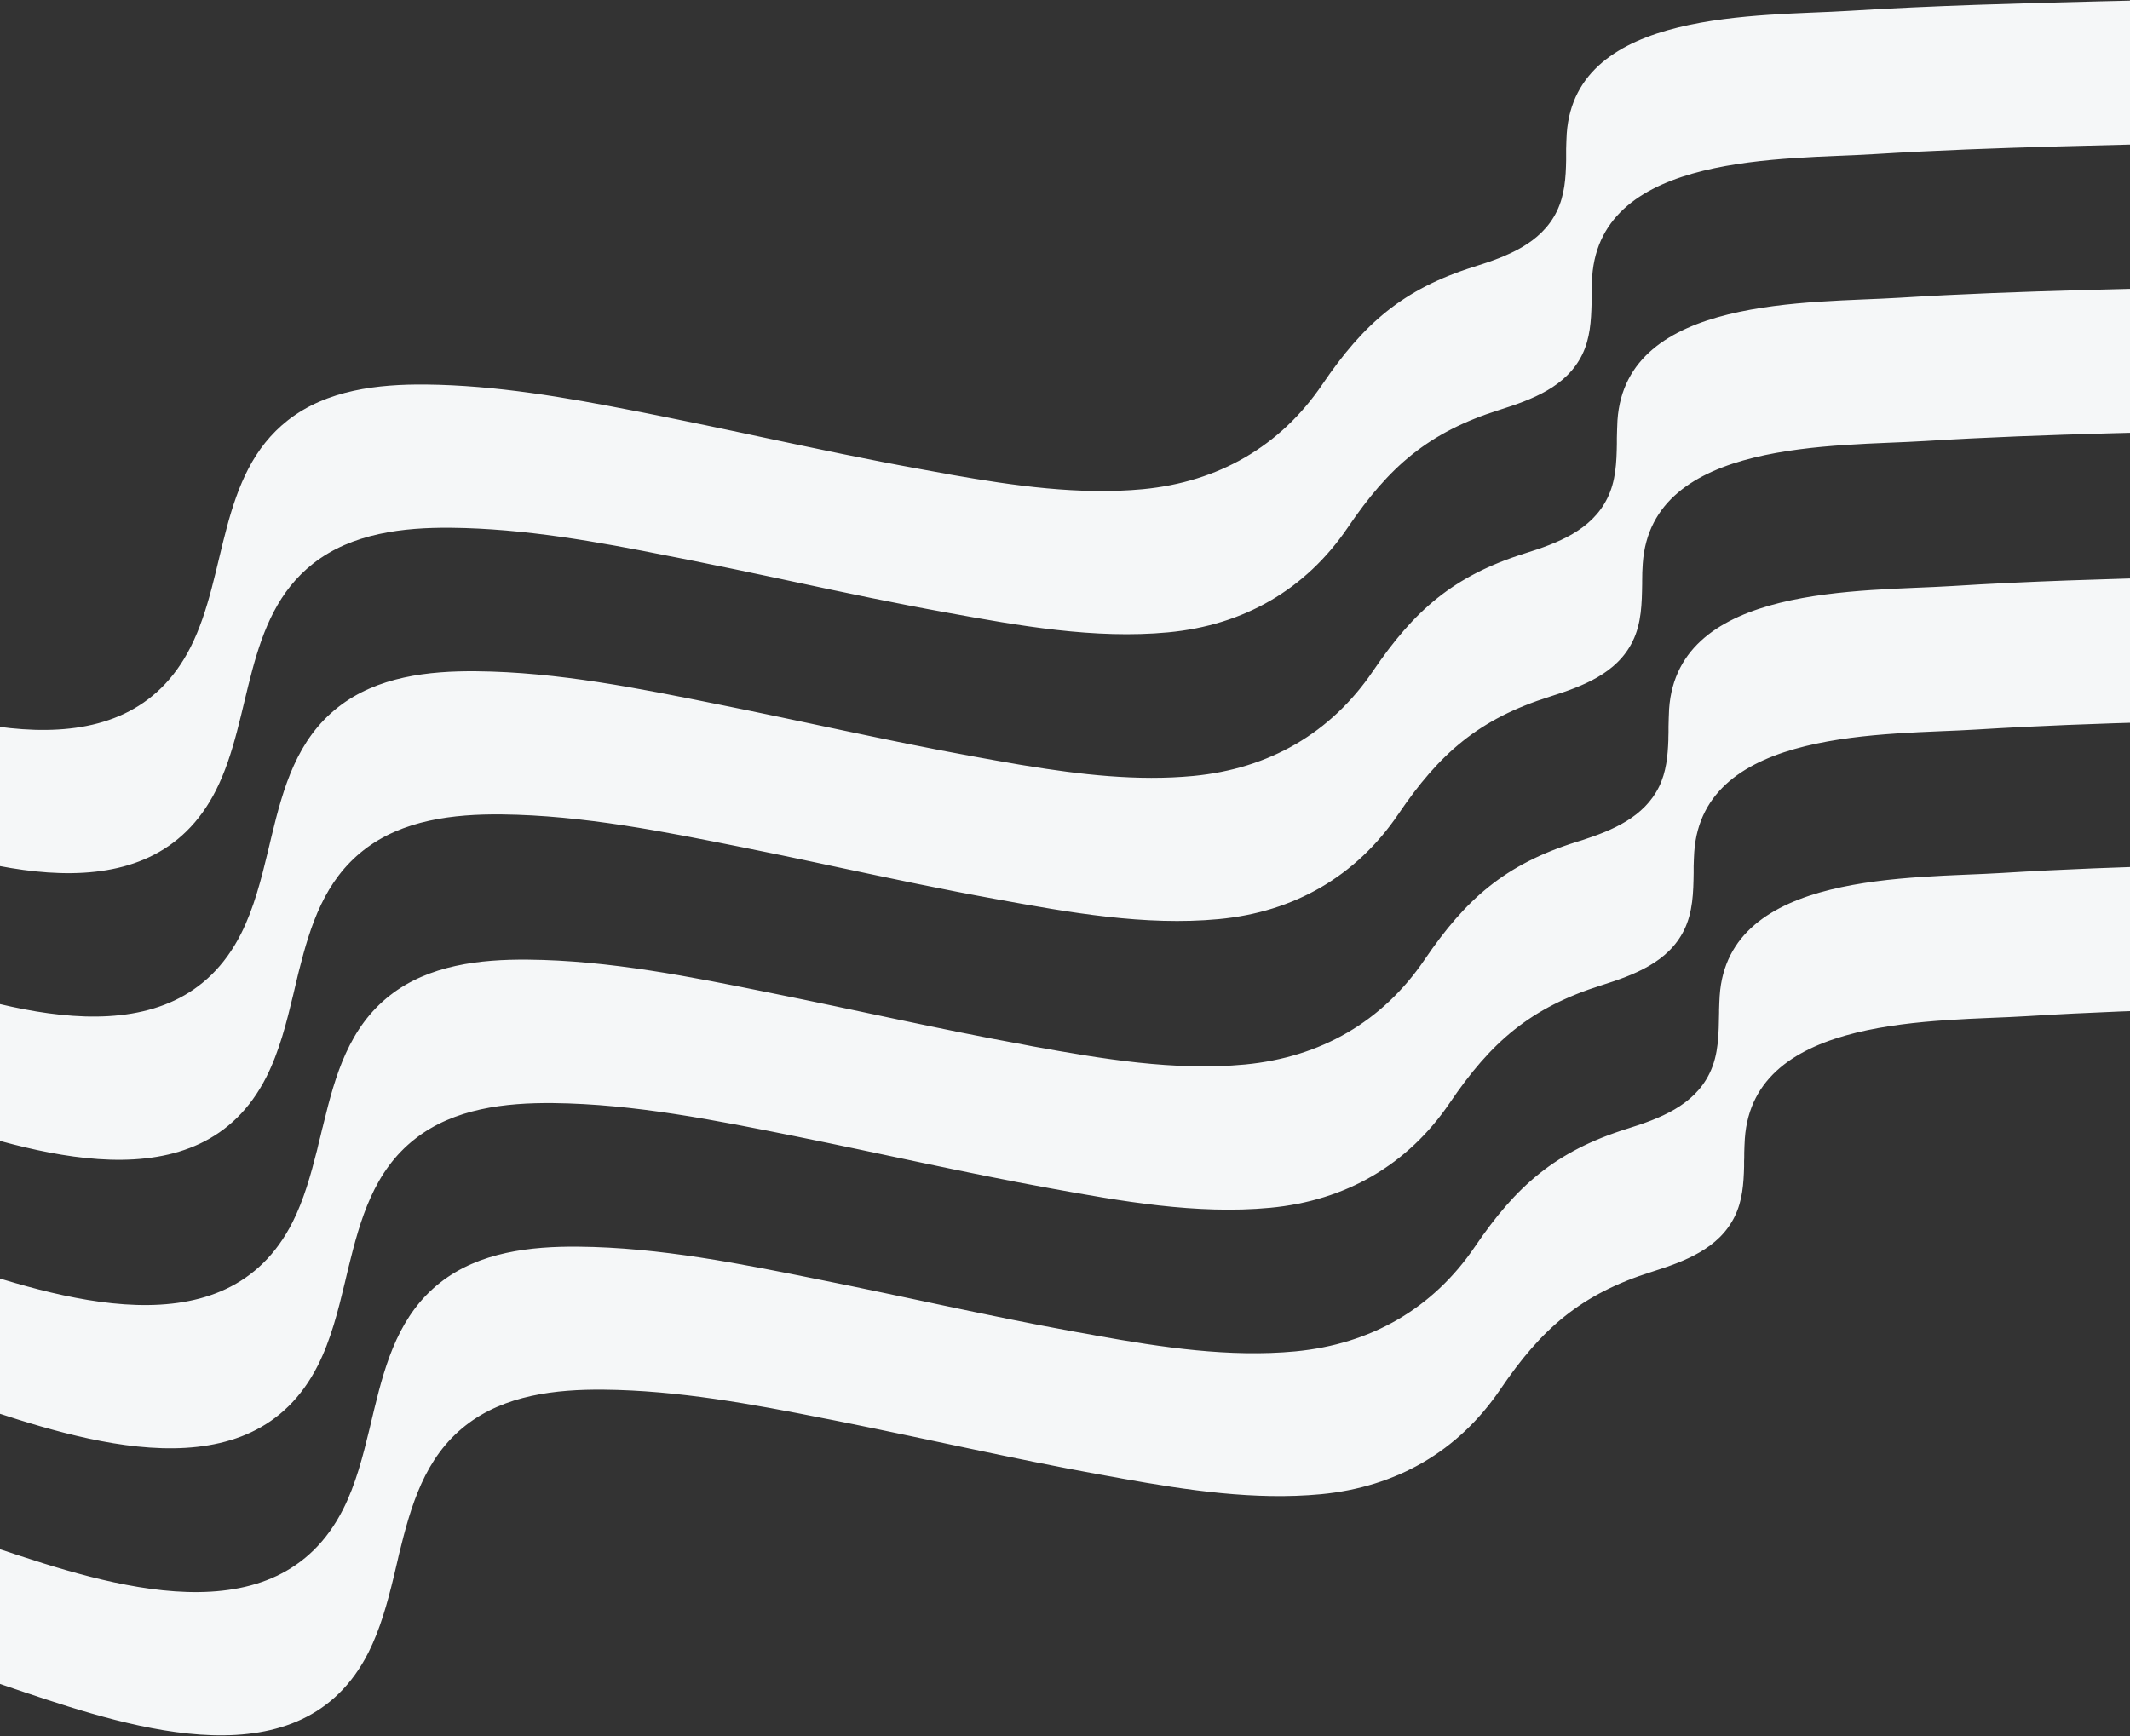 <?xml version="1.0" encoding="utf-8"?>
<!-- Generator: Adobe Illustrator 26.3.1, SVG Export Plug-In . SVG Version: 6.00 Build 0)  -->
<svg version="1.1" id="Layer_1" xmlns="http://www.w3.org/2000/svg" xmlns:xlink="http://www.w3.org/1999/xlink" x="0px" y="0px"
	 viewBox="0 0 1440 1174" style="enable-background:new 0 0 1440 1174;" xml:space="preserve">
<rect x="0" y="0" width="1440" height="1174" fill="#333333" stroke="none"/>
<style type="text/css">
	.st0{fill-rule:evenodd;clip-rule:evenodd;fill:#F5F7F8;}
</style>
<g id="home">
	<g id="HOME-_x2F_-black" transform="translate(0, -2808)">
		<path id="stripe" class="st0" d="M1353.5,3398.3c82.5-5.1,165.2-5.9,247.8-8.4c77.1-2.4,157.1-2.7,232.5-20.6l2.3-0.5l17.1,96.9
			c-58.6,14.2-120,17.7-180.7,19.6l-4.7,0.1l-4.7,0.1l-4.7,0.1c-13.4,0.4-26.7,0.7-39.9,1.1c-82.6,2.5-165.3,3.3-247.8,8.4
			c-60.4,3.8-185.3-1.4-191.1,82.9c-0.2,3.1-0.3,6.3-0.4,9.5l0,1.6c0,1.3,0,2.7-0.1,4l0,1.6l0,0.7l0,0l0,1.5
			c-0.3,11.5-1.1,23-6.3,33.6c-10.7,21.9-34,30.5-55.8,37.4c-48.4,15.2-74.9,38.6-102.7,79.6c-28.5,42-70.4,66.1-121.4,70.9
			c-44.6,4.2-90.3-2.7-134.4-10.6l-3.1-0.6c-4.1-0.7-8.3-1.5-12.4-2.2c-57.2-10.4-113.8-23.4-170.8-34.9c-3.5-0.7-7-1.4-10.5-2.1
			l-4.2-0.8c-49.2-9.8-99.2-19-149.4-19.5c-32.3-0.3-67,3.6-93.3,24.2c-27.8,21.8-37,54.2-45.1,87.3l-0.7,3.1l0,0l-0.8,3.4l-0.4,1.7
			l0,0l-0.8,3.4l-0.3,1.3l0,0l-0.6,2.5c-4.3,17.7-9.1,35.1-17,50.8c-44.9,88.8-159.1,51.4-232,27.1c-40.3-13.4-79.9-28.8-119.4-44.3
			l-9.9-3.9l-9.9-3.9c-29.7-11.6-59.3-23.2-89.3-34c-58.6-21.1-125.9-46.6-189.1-35.2l-1.9,0.4l-17.1-96.9
			c63.8-12.3,131.8,13.5,191,34.8c33.3,12,66.2,24.9,99.2,37.9l9.9,3.9c39.5,15.5,79.1,30.8,119.4,44.3
			c72.9,24.3,187.1,61.8,232-27.1c8.5-16.8,13.3-35.6,17.9-54.6l0.8-3.4l0.5-2.1c0.4-1.8,0.9-3.6,1.3-5.4l0.5-2.1
			c7.9-32.5,17.3-64.2,44.7-85.7c26.3-20.6,61-24.5,93.3-24.2c55.1,0.5,110.2,11.6,164.1,22.5c57,11.4,113.6,24.5,170.8,34.9
			c4.1,0.7,8.2,1.5,12.4,2.2l3.1,0.6c44.1,7.9,89.8,14.8,134.4,10.6c51.1-4.9,92.9-28.9,121.4-70.9c27.8-40.9,54.3-64.4,102.7-79.6
			c21.8-6.8,45.1-15.5,55.8-37.4c6.4-13,6.2-27.3,6.5-41.4l0-1.6c0.1-3.2,0.2-6.4,0.4-9.5
			C1168.2,3396.9,1293.1,3402.1,1353.5,3398.3z M1319.5,3204.3c52.4-3.3,104.9-4.8,157.4-6.1l12.1-0.3l0,0l13-0.3
			c21.7-0.5,43.5-1.1,65.2-1.7c77.1-2.4,157.1-2.7,232.5-20.6l2.3-0.5l17.1,96.9c-62.4,15.1-128,18.1-192.5,20l-4.7,0.1
			c-12.6,0.4-25.1,0.7-37.6,1.1c-82.6,2.5-165.3,3.3-247.8,8.4c-60.4,3.8-185.3-1.4-191.1,82.9c-0.2,3.1-0.3,6.3-0.4,9.5l0,1.6
			c0,0.5,0,1,0,1.5l0,1.5c-0.2,13.2-0.5,26.4-6.4,38.5c-10.7,21.9-34,30.5-55.8,37.4c-48.4,15.2-74.9,38.6-102.7,79.6
			c-28.5,42-70.4,66.1-121.4,70.9c-49.8,4.7-101.1-4.5-149.9-13.4c-57.2-10.4-113.8-23.4-170.8-34.9
			c-53.9-10.8-108.9-21.9-164.1-22.5c-32.3-0.3-67,3.6-93.3,24.2c-27.9,21.8-37,54.3-45.1,87.3l-0.5,2.1l0,0l-0.5,2.1
			c-0.2,0.7-0.3,1.4-0.5,2.1l-0.8,3.4c-4.7,19.6-9.6,39-18.3,56.2c-44.9,88.8-159.1,51.4-232,27.1c-77.2-25.8-151.9-58.5-228.5-86
			c-58.6-21.1-125.9-46.6-189.1-35.2l-1.9,0.4l-17.1-96.9c63.8-12.3,131.8,13.5,191,34.8c76.6,27.5,151.3,60.3,228.5,86
			c72.9,24.3,187.1,61.8,232-27.1c7.6-15.1,12.3-31.9,16.6-48.9l0.6-2.6c0.5-2.1,1-4.3,1.6-6.4l0.8-3.4l0.5-2.1
			c0.1-0.3,0.2-0.7,0.3-1l0.5-2.1c8-32.9,17.2-65.1,44.9-86.8c26.3-20.6,61-24.5,93.3-24.2c55.1,0.5,110.2,11.6,164.1,22.5
			c57,11.4,113.6,24.5,170.8,34.9c1,0.2,2.1,0.4,3.1,0.6l3.1,0.6c47,8.5,96,16.8,143.7,12.3c51.1-4.9,92.9-28.9,121.4-70.9
			c27.8-40.9,54.3-64.4,102.7-79.6c0.9-0.3,1.7-0.5,2.6-0.8l1.3-0.4c20.6-6.7,41.8-15.6,51.9-36.1c4.9-10,5.9-20.8,6.3-31.7l0-1.5
			c0-1.2,0.1-2.4,0.1-3.6l0-1.5l0,0l0-2.4c0.1-4,0.2-8,0.4-11.9C1134.2,3202.9,1259.1,3208.1,1319.5,3204.3z M1284.5,3009.3
			c82.5-5.1,165.2-5.9,247.8-8.4c12.5-0.4,25-0.7,37.6-1.1l4.7-0.1c5-0.1,9.9-0.3,14.9-0.5l4.3-0.1c57.6-2,115.7-5.7,171.3-18.9
			l2.1-0.5l17.1,96.9c-53.7,13-109.6,17-165.3,19.1l-4.3,0.2c-2.1,0.1-4.3,0.1-6.4,0.2l-4.7,0.2c-7.9,0.3-15.8,0.5-23.6,0.7
			l-4.7,0.1c-8.6,0.2-17.2,0.5-25.8,0.7c-82.6,2.5-165.3,3.3-247.8,8.4c-60.4,3.8-185.3-1.4-191.1,82.9c-0.3,3.9-0.4,7.9-0.4,11.9
			l0,1.6c-0.2,13.3-0.4,26.8-6.4,39c-10.7,21.9-34,30.5-55.8,37.4c-48.4,15.2-74.9,38.6-102.7,79.6c-28.5,42-70.4,66.1-121.4,70.9
			c-49.8,4.7-101.1-4.5-149.9-13.4c-36-6.5-71.8-14.1-107.6-21.7l-12.6-2.7c-16.8-3.6-33.7-7.1-50.6-10.5
			c-53.9-10.8-108.9-21.9-164.1-22.5c-32.3-0.3-67,3.6-93.3,24.2c-26.3,20.6-35.9,50.6-43.7,81.6l-0.5,2c-0.4,1.7-0.8,3.3-1.2,5
			l-0.8,3.4l-0.4,1.7l0,0l-0.8,3.4c-4.7,19.6-9.6,39-18.3,56.2c-44.9,88.8-159.1,51.4-232,27.1c-77.2-25.8-151.9-58.5-228.5-86
			c-58.6-21.1-125.9-46.6-189.1-35.2l-1.9,0.4l-17.1-96.9c63.8-12.3,131.8,13.5,191,34.8c76.6,27.5,151.3,60.2,228.5,86
			c72.9,24.3,187.1,61.8,232-27.1c8.7-17.3,13.6-36.7,18.3-56.2l0.8-3.4c0.2-0.7,0.3-1.4,0.5-2.1l0.5-2.1l0,0l0.5-2.1
			c8-33.1,17.2-65.5,45.1-87.3c26.3-20.6,61-24.5,93.3-24.2c55.1,0.5,110.2,11.6,164.1,22.5c57,11.4,113.6,24.5,170.8,34.9
			c10.8,2,21.7,3.9,32.7,5.8l3.1,0.5c37.7,6.2,76.3,10.7,114.1,7.1c51.1-4.9,92.9-28.9,121.4-70.9c27.8-40.9,54.3-64.4,102.7-79.6
			c21.8-6.8,45.1-15.5,55.8-37.4c5.7-11.5,6.2-24.2,6.4-36.8l0-1.5l0,0l0-2.4c0.1-4,0.2-8,0.4-11.9
			C1099.2,3007.9,1224.1,3013.1,1284.5,3009.3z M1250.5,2815.3c56.4-3.5,113-5,169.5-6.4l13-0.3c21.7-0.5,43.5-1.1,65.2-1.7
			c9.3-0.3,18.7-0.5,28.2-0.8l4.7-0.1c3.1-0.1,6.3-0.2,9.4-0.3l4.7-0.1c62.3-1.9,125.4-5,185.7-19.3l2.1-0.5l17.1,96.9
			c-59.4,14.4-121.6,17.8-183.1,19.7l-4.7,0.1l-4.7,0.1c-0.8,0-1.6,0-2.4,0.1l-4.7,0.1c-11.8,0.3-23.5,0.6-35.2,1
			c-82.6,2.5-165.3,3.3-247.8,8.4c-60.4,3.8-185.3-1.4-191.1,82.9c-0.3,3.9-0.4,7.9-0.4,11.9l0,1.6c0,1,0,2,0,3l0,1.5
			c-0.3,11.9-1,23.7-6.3,34.6c-10.7,21.9-34,30.5-55.8,37.4c-48.4,15.2-74.9,38.6-102.7,79.6c-28.5,42-70.4,66.1-121.4,70.9
			c-49.8,4.7-101.1-4.5-149.9-13.4c-33.9-6.1-67.6-13.2-101.3-20.4l-12.6-2.7c-18.9-4-37.9-8-56.9-11.8c-4.2-0.8-8.4-1.7-12.6-2.5
			l-4.2-0.8c-48.5-9.7-97.8-18.6-147.3-19.1c-32.3-0.3-67,3.6-93.3,24.2c-47,36.9-40.8,104-65.7,153.3
			c-44.9,88.8-159.1,51.4-232,27.1c-77.2-25.8-151.9-58.5-228.5-86c-58.6-21.1-125.9-46.6-189.1-35.2l-1.9,0.4l-17.1-96.9
			c63.8-12.3,131.8,13.5,191,34.8c76.6,27.5,151.3,60.2,228.5,86c72.9,24.3,187.1,61.8,232-27.1c24.9-49.3,18.7-116.4,65.7-153.3
			c26.3-20.6,61-24.5,93.3-24.2c47.3,0.5,94.5,8.7,140.9,17.8l4.2,0.8c6.3,1.3,12.6,2.5,18.9,3.8c16.9,3.4,33.7,6.9,50.6,10.5
			l12.6,2.7c35.8,7.6,71.6,15.2,107.6,21.7c5.7,1,11.3,2.1,17.1,3.1l3.1,0.6c42.7,7.5,86.7,13.8,129.7,9.8
			c51.1-4.9,92.9-28.9,121.4-70.9c27.8-40.9,54.3-64.4,102.7-79.6c21.8-6.8,45.1-15.5,55.8-37.4c5.3-10.9,6.1-22.7,6.3-34.6l0-1.5
			c0-1,0-2,0-3l0-1.6l0-1.6c0.1-3.5,0.2-6.9,0.4-10.3C1065.2,2813.9,1190.1,2819.1,1250.5,2815.3z"/>
	</g>
</g>
</svg>
